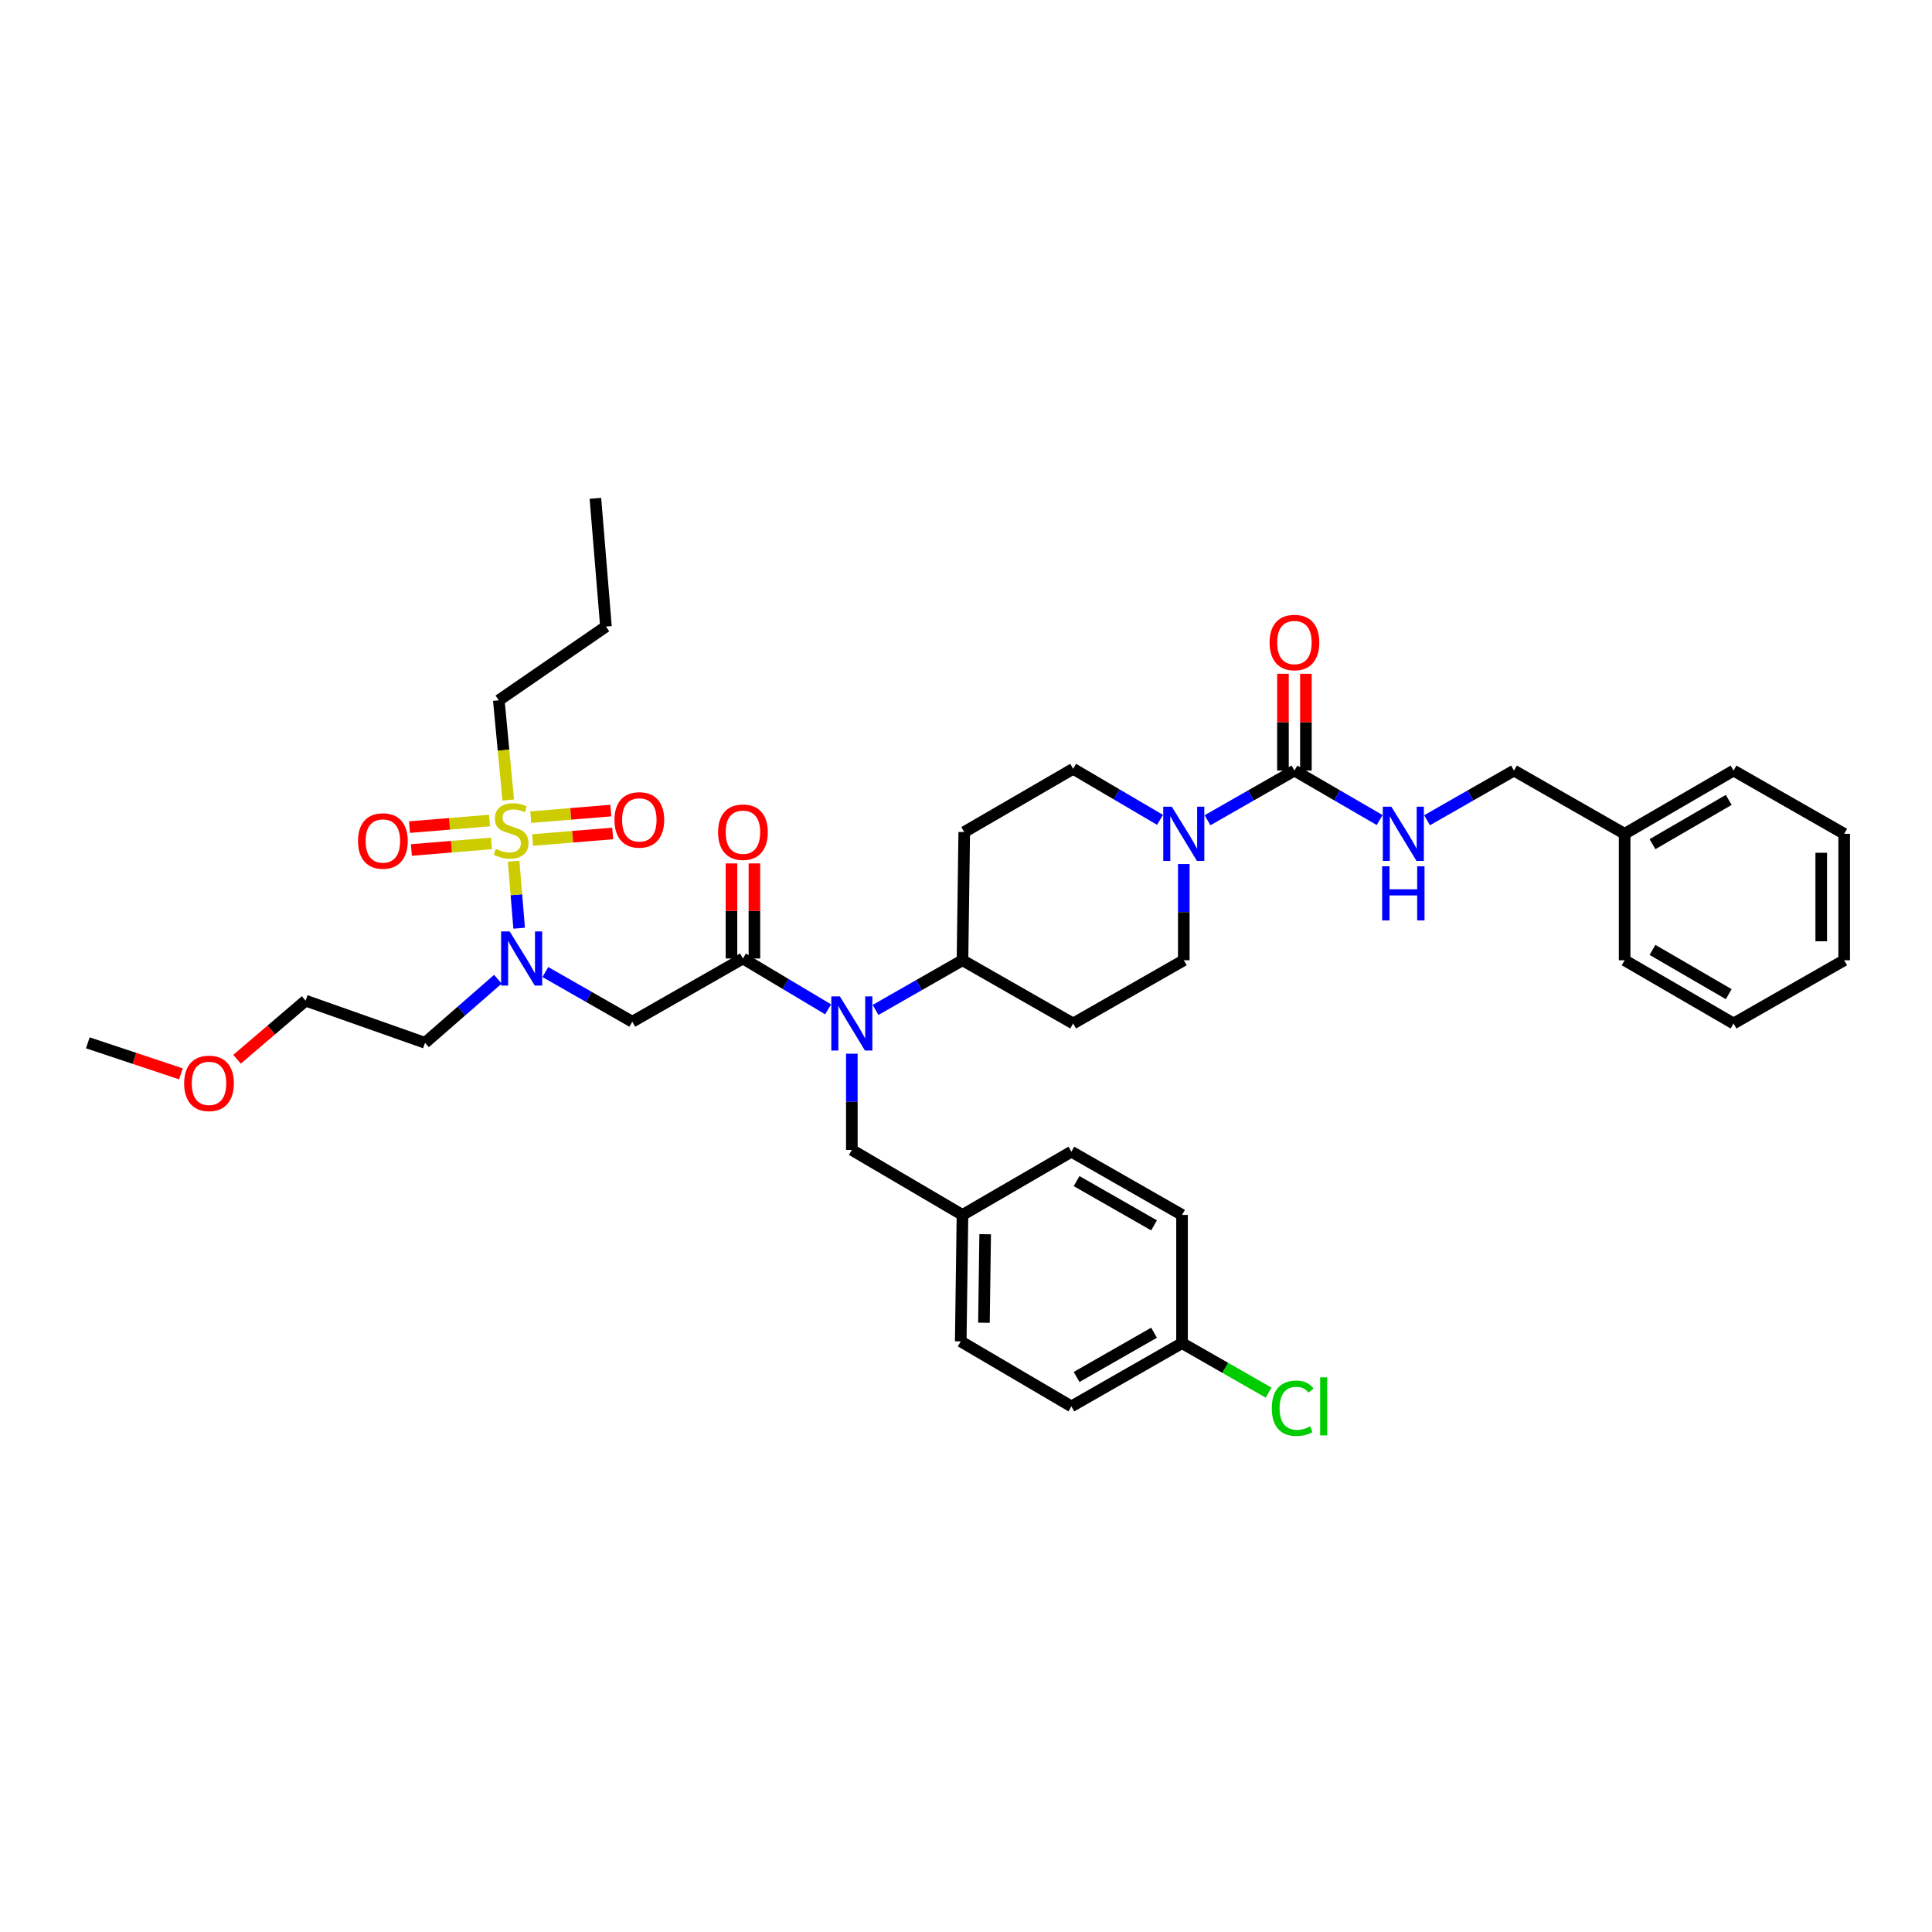 <?xml version='1.0' encoding='iso-8859-1'?>
<svg version='1.1' baseProfile='full'
              xmlns='http://www.w3.org/2000/svg'
                      xmlns:rdkit='http://www.rdkit.org/xml'
                      xmlns:xlink='http://www.w3.org/1999/xlink'
                  xml:space='preserve'
width='1000px' height='1000px' viewBox='0 0 1000 1000'>
<!-- END OF HEADER -->
<rect style='opacity:1.0;fill:#FFFFFF;stroke:none' width='1000' height='1000' x='0' y='0'> </rect>
<path class='bond-0' d='M 600.438,424.356 L 577.947,411.147' style='fill:none;fill-rule:evenodd;stroke:#0000FF;stroke-width:6px;stroke-linecap:butt;stroke-linejoin:miter;stroke-opacity:1' />
<path class='bond-0' d='M 577.947,411.147 L 555.457,397.938' style='fill:none;fill-rule:evenodd;stroke:#000000;stroke-width:6px;stroke-linecap:butt;stroke-linejoin:miter;stroke-opacity:1' />
<path class='bond-1' d='M 625.006,424.558 L 647.502,411.703' style='fill:none;fill-rule:evenodd;stroke:#0000FF;stroke-width:6px;stroke-linecap:butt;stroke-linejoin:miter;stroke-opacity:1' />
<path class='bond-1' d='M 647.502,411.703 L 669.998,398.848' style='fill:none;fill-rule:evenodd;stroke:#000000;stroke-width:6px;stroke-linecap:butt;stroke-linejoin:miter;stroke-opacity:1' />
<path class='bond-2' d='M 612.727,447.225 L 612.727,472.126' style='fill:none;fill-rule:evenodd;stroke:#0000FF;stroke-width:6px;stroke-linecap:butt;stroke-linejoin:miter;stroke-opacity:1' />
<path class='bond-2' d='M 612.727,472.126 L 612.727,497.027' style='fill:none;fill-rule:evenodd;stroke:#000000;stroke-width:6px;stroke-linecap:butt;stroke-linejoin:miter;stroke-opacity:1' />
<path class='bond-3' d='M 669.998,398.848 L 692.053,411.653' style='fill:none;fill-rule:evenodd;stroke:#000000;stroke-width:6px;stroke-linecap:butt;stroke-linejoin:miter;stroke-opacity:1' />
<path class='bond-3' d='M 692.053,411.653 L 714.107,424.457' style='fill:none;fill-rule:evenodd;stroke:#0000FF;stroke-width:6px;stroke-linecap:butt;stroke-linejoin:miter;stroke-opacity:1' />
<path class='bond-4' d='M 675.937,398.848 L 675.937,373.8' style='fill:none;fill-rule:evenodd;stroke:#000000;stroke-width:6px;stroke-linecap:butt;stroke-linejoin:miter;stroke-opacity:1' />
<path class='bond-4' d='M 675.937,373.8 L 675.937,348.752' style='fill:none;fill-rule:evenodd;stroke:#FF0000;stroke-width:6px;stroke-linecap:butt;stroke-linejoin:miter;stroke-opacity:1' />
<path class='bond-4' d='M 664.06,398.848 L 664.06,373.8' style='fill:none;fill-rule:evenodd;stroke:#000000;stroke-width:6px;stroke-linecap:butt;stroke-linejoin:miter;stroke-opacity:1' />
<path class='bond-4' d='M 664.06,373.8 L 664.06,348.752' style='fill:none;fill-rule:evenodd;stroke:#FF0000;stroke-width:6px;stroke-linecap:butt;stroke-linejoin:miter;stroke-opacity:1' />
<path class='bond-5' d='M 738.644,424.558 L 761.14,411.703' style='fill:none;fill-rule:evenodd;stroke:#0000FF;stroke-width:6px;stroke-linecap:butt;stroke-linejoin:miter;stroke-opacity:1' />
<path class='bond-5' d='M 761.14,411.703 L 783.636,398.848' style='fill:none;fill-rule:evenodd;stroke:#000000;stroke-width:6px;stroke-linecap:butt;stroke-linejoin:miter;stroke-opacity:1' />
<path class='bond-6' d='M 783.636,398.848 L 840.907,431.575' style='fill:none;fill-rule:evenodd;stroke:#000000;stroke-width:6px;stroke-linecap:butt;stroke-linejoin:miter;stroke-opacity:1' />
<path class='bond-7' d='M 840.907,431.575 L 897.274,398.848' style='fill:none;fill-rule:evenodd;stroke:#000000;stroke-width:6px;stroke-linecap:butt;stroke-linejoin:miter;stroke-opacity:1' />
<path class='bond-7' d='M 855.326,436.937 L 894.783,414.028' style='fill:none;fill-rule:evenodd;stroke:#000000;stroke-width:6px;stroke-linecap:butt;stroke-linejoin:miter;stroke-opacity:1' />
<path class='bond-8' d='M 840.907,431.575 L 840.907,497.027' style='fill:none;fill-rule:evenodd;stroke:#000000;stroke-width:6px;stroke-linecap:butt;stroke-linejoin:miter;stroke-opacity:1' />
<path class='bond-9' d='M 897.274,398.848 L 954.545,431.575' style='fill:none;fill-rule:evenodd;stroke:#000000;stroke-width:6px;stroke-linecap:butt;stroke-linejoin:miter;stroke-opacity:1' />
<path class='bond-10' d='M 282.277,503.133 L 304.774,515.988' style='fill:none;fill-rule:evenodd;stroke:#0000FF;stroke-width:6px;stroke-linecap:butt;stroke-linejoin:miter;stroke-opacity:1' />
<path class='bond-10' d='M 304.774,515.988 L 327.27,528.843' style='fill:none;fill-rule:evenodd;stroke:#000000;stroke-width:6px;stroke-linecap:butt;stroke-linejoin:miter;stroke-opacity:1' />
<path class='bond-11' d='M 268.71,480.438 L 267.284,463.095' style='fill:none;fill-rule:evenodd;stroke:#0000FF;stroke-width:6px;stroke-linecap:butt;stroke-linejoin:miter;stroke-opacity:1' />
<path class='bond-11' d='M 267.284,463.095 L 265.858,445.752' style='fill:none;fill-rule:evenodd;stroke:#CCCC00;stroke-width:6px;stroke-linecap:butt;stroke-linejoin:miter;stroke-opacity:1' />
<path class='bond-12' d='M 257.71,506.842 L 238.855,523.299' style='fill:none;fill-rule:evenodd;stroke:#0000FF;stroke-width:6px;stroke-linecap:butt;stroke-linejoin:miter;stroke-opacity:1' />
<path class='bond-12' d='M 238.855,523.299 L 219.999,539.756' style='fill:none;fill-rule:evenodd;stroke:#000000;stroke-width:6px;stroke-linecap:butt;stroke-linejoin:miter;stroke-opacity:1' />
<path class='bond-13' d='M 258.182,362.48 L 313.638,324.297' style='fill:none;fill-rule:evenodd;stroke:#000000;stroke-width:6px;stroke-linecap:butt;stroke-linejoin:miter;stroke-opacity:1' />
<path class='bond-14' d='M 258.182,362.48 L 260.622,388.285' style='fill:none;fill-rule:evenodd;stroke:#000000;stroke-width:6px;stroke-linecap:butt;stroke-linejoin:miter;stroke-opacity:1' />
<path class='bond-14' d='M 260.622,388.285 L 263.061,414.09' style='fill:none;fill-rule:evenodd;stroke:#CCCC00;stroke-width:6px;stroke-linecap:butt;stroke-linejoin:miter;stroke-opacity:1' />
<path class='bond-15' d='M 275.68,434.796 L 296.408,433.092' style='fill:none;fill-rule:evenodd;stroke:#CCCC00;stroke-width:6px;stroke-linecap:butt;stroke-linejoin:miter;stroke-opacity:1' />
<path class='bond-15' d='M 296.408,433.092 L 317.135,431.388' style='fill:none;fill-rule:evenodd;stroke:#FF0000;stroke-width:6px;stroke-linecap:butt;stroke-linejoin:miter;stroke-opacity:1' />
<path class='bond-15' d='M 274.707,422.96 L 295.434,421.255' style='fill:none;fill-rule:evenodd;stroke:#CCCC00;stroke-width:6px;stroke-linecap:butt;stroke-linejoin:miter;stroke-opacity:1' />
<path class='bond-15' d='M 295.434,421.255 L 316.162,419.551' style='fill:none;fill-rule:evenodd;stroke:#FF0000;stroke-width:6px;stroke-linecap:butt;stroke-linejoin:miter;stroke-opacity:1' />
<path class='bond-16' d='M 253.405,424.711 L 232.68,426.415' style='fill:none;fill-rule:evenodd;stroke:#CCCC00;stroke-width:6px;stroke-linecap:butt;stroke-linejoin:miter;stroke-opacity:1' />
<path class='bond-16' d='M 232.68,426.415 L 211.956,428.119' style='fill:none;fill-rule:evenodd;stroke:#FF0000;stroke-width:6px;stroke-linecap:butt;stroke-linejoin:miter;stroke-opacity:1' />
<path class='bond-16' d='M 254.378,436.548 L 233.654,438.252' style='fill:none;fill-rule:evenodd;stroke:#CCCC00;stroke-width:6px;stroke-linecap:butt;stroke-linejoin:miter;stroke-opacity:1' />
<path class='bond-16' d='M 233.654,438.252 L 212.93,439.956' style='fill:none;fill-rule:evenodd;stroke:#FF0000;stroke-width:6px;stroke-linecap:butt;stroke-linejoin:miter;stroke-opacity:1' />
<path class='bond-17' d='M 313.638,324.297 L 308.182,257.934' style='fill:none;fill-rule:evenodd;stroke:#000000;stroke-width:6px;stroke-linecap:butt;stroke-linejoin:miter;stroke-opacity:1' />
<path class='bond-18' d='M 122.693,548.265 L 140.437,533.101' style='fill:none;fill-rule:evenodd;stroke:#FF0000;stroke-width:6px;stroke-linecap:butt;stroke-linejoin:miter;stroke-opacity:1' />
<path class='bond-18' d='M 140.437,533.101 L 158.182,517.936' style='fill:none;fill-rule:evenodd;stroke:#000000;stroke-width:6px;stroke-linecap:butt;stroke-linejoin:miter;stroke-opacity:1' />
<path class='bond-19' d='M 93.663,555.825 L 69.559,547.791' style='fill:none;fill-rule:evenodd;stroke:#FF0000;stroke-width:6px;stroke-linecap:butt;stroke-linejoin:miter;stroke-opacity:1' />
<path class='bond-19' d='M 69.559,547.791 L 45.455,539.756' style='fill:none;fill-rule:evenodd;stroke:#000000;stroke-width:6px;stroke-linecap:butt;stroke-linejoin:miter;stroke-opacity:1' />
<path class='bond-20' d='M 219.999,539.756 L 158.182,517.936' style='fill:none;fill-rule:evenodd;stroke:#000000;stroke-width:6px;stroke-linecap:butt;stroke-linejoin:miter;stroke-opacity:1' />
<path class='bond-21' d='M 555.457,397.938 L 499.089,430.664' style='fill:none;fill-rule:evenodd;stroke:#000000;stroke-width:6px;stroke-linecap:butt;stroke-linejoin:miter;stroke-opacity:1' />
<path class='bond-22' d='M 499.089,430.664 L 498.179,497.027' style='fill:none;fill-rule:evenodd;stroke:#000000;stroke-width:6px;stroke-linecap:butt;stroke-linejoin:miter;stroke-opacity:1' />
<path class='bond-23' d='M 498.179,497.027 L 555.457,529.753' style='fill:none;fill-rule:evenodd;stroke:#000000;stroke-width:6px;stroke-linecap:butt;stroke-linejoin:miter;stroke-opacity:1' />
<path class='bond-24' d='M 498.179,497.027 L 475.683,509.882' style='fill:none;fill-rule:evenodd;stroke:#000000;stroke-width:6px;stroke-linecap:butt;stroke-linejoin:miter;stroke-opacity:1' />
<path class='bond-24' d='M 475.683,509.882 L 453.186,522.737' style='fill:none;fill-rule:evenodd;stroke:#0000FF;stroke-width:6px;stroke-linecap:butt;stroke-linejoin:miter;stroke-opacity:1' />
<path class='bond-25' d='M 555.457,529.753 L 612.727,497.027' style='fill:none;fill-rule:evenodd;stroke:#000000;stroke-width:6px;stroke-linecap:butt;stroke-linejoin:miter;stroke-opacity:1' />
<path class='bond-26' d='M 440.908,545.404 L 440.908,570.305' style='fill:none;fill-rule:evenodd;stroke:#0000FF;stroke-width:6px;stroke-linecap:butt;stroke-linejoin:miter;stroke-opacity:1' />
<path class='bond-26' d='M 440.908,570.305 L 440.908,595.206' style='fill:none;fill-rule:evenodd;stroke:#000000;stroke-width:6px;stroke-linecap:butt;stroke-linejoin:miter;stroke-opacity:1' />
<path class='bond-27' d='M 428.638,522.43 L 406.593,509.273' style='fill:none;fill-rule:evenodd;stroke:#0000FF;stroke-width:6px;stroke-linecap:butt;stroke-linejoin:miter;stroke-opacity:1' />
<path class='bond-27' d='M 406.593,509.273 L 384.548,496.117' style='fill:none;fill-rule:evenodd;stroke:#000000;stroke-width:6px;stroke-linecap:butt;stroke-linejoin:miter;stroke-opacity:1' />
<path class='bond-28' d='M 440.908,595.206 L 498.179,628.843' style='fill:none;fill-rule:evenodd;stroke:#000000;stroke-width:6px;stroke-linecap:butt;stroke-linejoin:miter;stroke-opacity:1' />
<path class='bond-29' d='M 384.548,496.117 L 327.27,528.843' style='fill:none;fill-rule:evenodd;stroke:#000000;stroke-width:6px;stroke-linecap:butt;stroke-linejoin:miter;stroke-opacity:1' />
<path class='bond-30' d='M 390.486,496.117 L 390.486,471.513' style='fill:none;fill-rule:evenodd;stroke:#000000;stroke-width:6px;stroke-linecap:butt;stroke-linejoin:miter;stroke-opacity:1' />
<path class='bond-30' d='M 390.486,471.513 L 390.486,446.908' style='fill:none;fill-rule:evenodd;stroke:#FF0000;stroke-width:6px;stroke-linecap:butt;stroke-linejoin:miter;stroke-opacity:1' />
<path class='bond-30' d='M 378.609,496.117 L 378.609,471.513' style='fill:none;fill-rule:evenodd;stroke:#000000;stroke-width:6px;stroke-linecap:butt;stroke-linejoin:miter;stroke-opacity:1' />
<path class='bond-30' d='M 378.609,471.513 L 378.609,446.908' style='fill:none;fill-rule:evenodd;stroke:#FF0000;stroke-width:6px;stroke-linecap:butt;stroke-linejoin:miter;stroke-opacity:1' />
<path class='bond-31' d='M 498.179,628.843 L 497.275,694.302' style='fill:none;fill-rule:evenodd;stroke:#000000;stroke-width:6px;stroke-linecap:butt;stroke-linejoin:miter;stroke-opacity:1' />
<path class='bond-31' d='M 509.919,638.826 L 509.286,684.647' style='fill:none;fill-rule:evenodd;stroke:#000000;stroke-width:6px;stroke-linecap:butt;stroke-linejoin:miter;stroke-opacity:1' />
<path class='bond-32' d='M 498.179,628.843 L 554.546,596.116' style='fill:none;fill-rule:evenodd;stroke:#000000;stroke-width:6px;stroke-linecap:butt;stroke-linejoin:miter;stroke-opacity:1' />
<path class='bond-33' d='M 497.275,694.302 L 554.546,727.939' style='fill:none;fill-rule:evenodd;stroke:#000000;stroke-width:6px;stroke-linecap:butt;stroke-linejoin:miter;stroke-opacity:1' />
<path class='bond-34' d='M 554.546,727.939 L 611.817,695.206' style='fill:none;fill-rule:evenodd;stroke:#000000;stroke-width:6px;stroke-linecap:butt;stroke-linejoin:miter;stroke-opacity:1' />
<path class='bond-34' d='M 557.243,712.718 L 597.333,689.805' style='fill:none;fill-rule:evenodd;stroke:#000000;stroke-width:6px;stroke-linecap:butt;stroke-linejoin:miter;stroke-opacity:1' />
<path class='bond-35' d='M 611.817,695.206 L 611.817,628.843' style='fill:none;fill-rule:evenodd;stroke:#000000;stroke-width:6px;stroke-linecap:butt;stroke-linejoin:miter;stroke-opacity:1' />
<path class='bond-36' d='M 611.817,695.206 L 634.224,708.012' style='fill:none;fill-rule:evenodd;stroke:#000000;stroke-width:6px;stroke-linecap:butt;stroke-linejoin:miter;stroke-opacity:1' />
<path class='bond-36' d='M 634.224,708.012 L 656.631,720.819' style='fill:none;fill-rule:evenodd;stroke:#00CC00;stroke-width:6px;stroke-linecap:butt;stroke-linejoin:miter;stroke-opacity:1' />
<path class='bond-37' d='M 611.817,628.843 L 554.546,596.116' style='fill:none;fill-rule:evenodd;stroke:#000000;stroke-width:6px;stroke-linecap:butt;stroke-linejoin:miter;stroke-opacity:1' />
<path class='bond-37' d='M 597.334,634.245 L 557.244,611.337' style='fill:none;fill-rule:evenodd;stroke:#000000;stroke-width:6px;stroke-linecap:butt;stroke-linejoin:miter;stroke-opacity:1' />
<path class='bond-38' d='M 954.545,431.575 L 954.545,497.027' style='fill:none;fill-rule:evenodd;stroke:#000000;stroke-width:6px;stroke-linecap:butt;stroke-linejoin:miter;stroke-opacity:1' />
<path class='bond-38' d='M 942.669,441.392 L 942.669,487.209' style='fill:none;fill-rule:evenodd;stroke:#000000;stroke-width:6px;stroke-linecap:butt;stroke-linejoin:miter;stroke-opacity:1' />
<path class='bond-39' d='M 954.545,497.027 L 897.274,529.753' style='fill:none;fill-rule:evenodd;stroke:#000000;stroke-width:6px;stroke-linecap:butt;stroke-linejoin:miter;stroke-opacity:1' />
<path class='bond-40' d='M 897.274,529.753 L 840.907,497.027' style='fill:none;fill-rule:evenodd;stroke:#000000;stroke-width:6px;stroke-linecap:butt;stroke-linejoin:miter;stroke-opacity:1' />
<path class='bond-40' d='M 894.783,514.574 L 855.326,491.665' style='fill:none;fill-rule:evenodd;stroke:#000000;stroke-width:6px;stroke-linecap:butt;stroke-linejoin:miter;stroke-opacity:1' />
<path  class='atom-0' d='M 606.532 417.56
L 615.716 432.406
Q 616.627 433.871, 618.092 436.523
Q 619.556 439.176, 619.636 439.334
L 619.636 417.56
L 623.357 417.56
L 623.357 445.589
L 619.517 445.589
L 609.659 429.358
Q 608.511 427.457, 607.284 425.28
Q 606.096 423.103, 605.74 422.43
L 605.74 445.589
L 602.098 445.589
L 602.098 417.56
L 606.532 417.56
' fill='#0000FF'/>
<path  class='atom-2' d='M 720.17 417.56
L 729.354 432.406
Q 730.265 433.871, 731.73 436.523
Q 733.194 439.176, 733.274 439.334
L 733.274 417.56
L 736.995 417.56
L 736.995 445.589
L 733.155 445.589
L 723.297 429.358
Q 722.149 427.457, 720.922 425.28
Q 719.734 423.103, 719.378 422.43
L 719.378 445.589
L 715.736 445.589
L 715.736 417.56
L 720.17 417.56
' fill='#0000FF'/>
<path  class='atom-2' d='M 715.4 448.392
L 719.2 448.392
L 719.2 460.308
L 733.531 460.308
L 733.531 448.392
L 737.331 448.392
L 737.331 476.42
L 733.531 476.42
L 733.531 463.475
L 719.2 463.475
L 719.2 476.42
L 715.4 476.42
L 715.4 448.392
' fill='#0000FF'/>
<path  class='atom-3' d='M 657.132 332.564
Q 657.132 325.834, 660.458 322.074
Q 663.783 318.313, 669.998 318.313
Q 676.214 318.313, 679.539 322.074
Q 682.865 325.834, 682.865 332.564
Q 682.865 339.374, 679.5 343.253
Q 676.135 347.093, 669.998 347.093
Q 663.823 347.093, 660.458 343.253
Q 657.132 339.413, 657.132 332.564
M 669.998 343.926
Q 674.274 343.926, 676.57 341.076
Q 678.906 338.186, 678.906 332.564
Q 678.906 327.062, 676.57 324.291
Q 674.274 321.48, 669.998 321.48
Q 665.723 321.48, 663.387 324.251
Q 661.091 327.022, 661.091 332.564
Q 661.091 338.226, 663.387 341.076
Q 665.723 343.926, 669.998 343.926
' fill='#FF0000'/>
<path  class='atom-7' d='M 263.803 482.102
L 272.988 496.948
Q 273.898 498.413, 275.363 501.065
Q 276.828 503.718, 276.907 503.876
L 276.907 482.102
L 280.628 482.102
L 280.628 510.131
L 276.788 510.131
L 266.931 493.9
Q 265.783 491.999, 264.556 489.822
Q 263.368 487.645, 263.012 486.972
L 263.012 510.131
L 259.37 510.131
L 259.37 482.102
L 263.803 482.102
' fill='#0000FF'/>
<path  class='atom-9' d='M 256.625 439.373
Q 256.941 439.492, 258.248 440.046
Q 259.554 440.601, 260.979 440.957
Q 262.444 441.274, 263.869 441.274
Q 266.522 441.274, 268.066 440.007
Q 269.61 438.7, 269.61 436.444
Q 269.61 434.9, 268.818 433.95
Q 268.066 433, 266.878 432.485
Q 265.69 431.97, 263.711 431.377
Q 261.217 430.624, 259.713 429.912
Q 258.248 429.199, 257.179 427.695
Q 256.15 426.191, 256.15 423.657
Q 256.15 420.134, 258.525 417.956
Q 260.94 415.779, 265.69 415.779
Q 268.937 415.779, 272.618 417.323
L 271.708 420.371
Q 268.343 418.986, 265.809 418.986
Q 263.078 418.986, 261.573 420.134
Q 260.069 421.242, 260.109 423.182
Q 260.109 424.686, 260.861 425.597
Q 261.652 426.507, 262.761 427.022
Q 263.909 427.537, 265.809 428.13
Q 268.343 428.922, 269.847 429.714
Q 271.352 430.506, 272.42 432.129
Q 273.529 433.712, 273.529 436.444
Q 273.529 440.324, 270.916 442.422
Q 268.343 444.48, 264.028 444.48
Q 261.534 444.48, 259.633 443.926
Q 257.773 443.411, 255.556 442.501
L 256.625 439.373
' fill='#CCCC00'/>
<path  class='atom-10' d='M 318.046 424.376
Q 318.046 417.646, 321.371 413.885
Q 324.697 410.124, 330.912 410.124
Q 337.127 410.124, 340.453 413.885
Q 343.778 417.646, 343.778 424.376
Q 343.778 431.185, 340.413 435.065
Q 337.048 438.905, 330.912 438.905
Q 324.736 438.905, 321.371 435.065
Q 318.046 431.225, 318.046 424.376
M 330.912 435.738
Q 335.188 435.738, 337.484 432.888
Q 339.819 429.998, 339.819 424.376
Q 339.819 418.873, 337.484 416.102
Q 335.188 413.291, 330.912 413.291
Q 326.637 413.291, 324.301 416.063
Q 322.005 418.834, 322.005 424.376
Q 322.005 430.037, 324.301 432.888
Q 326.637 435.738, 330.912 435.738
' fill='#FF0000'/>
<path  class='atom-11' d='M 185.313 435.289
Q 185.313 428.559, 188.639 424.798
Q 191.964 421.038, 198.179 421.038
Q 204.395 421.038, 207.72 424.798
Q 211.046 428.559, 211.046 435.289
Q 211.046 442.098, 207.681 445.978
Q 204.316 449.818, 198.179 449.818
Q 192.004 449.818, 188.639 445.978
Q 185.313 442.138, 185.313 435.289
M 198.179 446.651
Q 202.455 446.651, 204.751 443.801
Q 207.087 440.911, 207.087 435.289
Q 207.087 429.787, 204.751 427.015
Q 202.455 424.205, 198.179 424.205
Q 193.904 424.205, 191.568 426.976
Q 189.272 429.747, 189.272 435.289
Q 189.272 440.95, 191.568 443.801
Q 193.904 446.651, 198.179 446.651
' fill='#FF0000'/>
<path  class='atom-14' d='M 95.316 560.744
Q 95.316 554.014, 98.641 550.254
Q 101.967 546.493, 108.182 546.493
Q 114.397 546.493, 117.723 550.254
Q 121.048 554.014, 121.048 560.744
Q 121.048 567.554, 117.683 571.433
Q 114.318 575.273, 108.182 575.273
Q 102.006 575.273, 98.641 571.433
Q 95.316 567.593, 95.316 560.744
M 108.182 572.106
Q 112.458 572.106, 114.754 569.256
Q 117.089 566.366, 117.089 560.744
Q 117.089 555.242, 114.754 552.47
Q 112.458 549.66, 108.182 549.66
Q 103.907 549.66, 101.571 552.431
Q 99.275 555.202, 99.275 560.744
Q 99.275 566.406, 101.571 569.256
Q 103.907 572.106, 108.182 572.106
' fill='#FF0000'/>
<path  class='atom-21' d='M 434.712 515.739
L 443.897 530.585
Q 444.807 532.05, 446.272 534.702
Q 447.737 537.354, 447.816 537.513
L 447.816 515.739
L 451.537 515.739
L 451.537 543.768
L 447.697 543.768
L 437.84 527.536
Q 436.692 525.636, 435.465 523.459
Q 434.277 521.282, 433.921 520.609
L 433.921 543.768
L 430.279 543.768
L 430.279 515.739
L 434.712 515.739
' fill='#0000FF'/>
<path  class='atom-25' d='M 371.681 430.743
Q 371.681 424.013, 375.007 420.252
Q 378.332 416.491, 384.548 416.491
Q 390.763 416.491, 394.088 420.252
Q 397.414 424.013, 397.414 430.743
Q 397.414 437.552, 394.049 441.432
Q 390.684 445.272, 384.548 445.272
Q 378.372 445.272, 375.007 441.432
Q 371.681 437.592, 371.681 430.743
M 384.548 442.105
Q 388.823 442.105, 391.119 439.255
Q 393.455 436.365, 393.455 430.743
Q 393.455 425.24, 391.119 422.469
Q 388.823 419.659, 384.548 419.659
Q 380.272 419.659, 377.936 422.43
Q 375.64 425.201, 375.64 430.743
Q 375.64 436.404, 377.936 439.255
Q 380.272 442.105, 384.548 442.105
' fill='#FF0000'/>
<path  class='atom-34' d='M 658.28 728.909
Q 658.28 721.941, 661.527 718.299
Q 664.812 714.617, 671.028 714.617
Q 676.808 714.617, 679.896 718.695
L 677.283 720.833
Q 675.026 717.863, 671.028 717.863
Q 666.792 717.863, 664.535 720.714
Q 662.318 723.525, 662.318 728.909
Q 662.318 734.451, 664.614 737.301
Q 666.95 740.152, 671.463 740.152
Q 674.551 740.152, 678.154 738.291
L 679.262 741.26
Q 677.797 742.21, 675.58 742.764
Q 673.363 743.319, 670.909 743.319
Q 664.812 743.319, 661.527 739.597
Q 658.28 735.876, 658.28 728.909
' fill='#00CC00'/>
<path  class='atom-34' d='M 683.3 712.915
L 686.942 712.915
L 686.942 742.962
L 683.3 742.962
L 683.3 712.915
' fill='#00CC00'/>
</svg>
